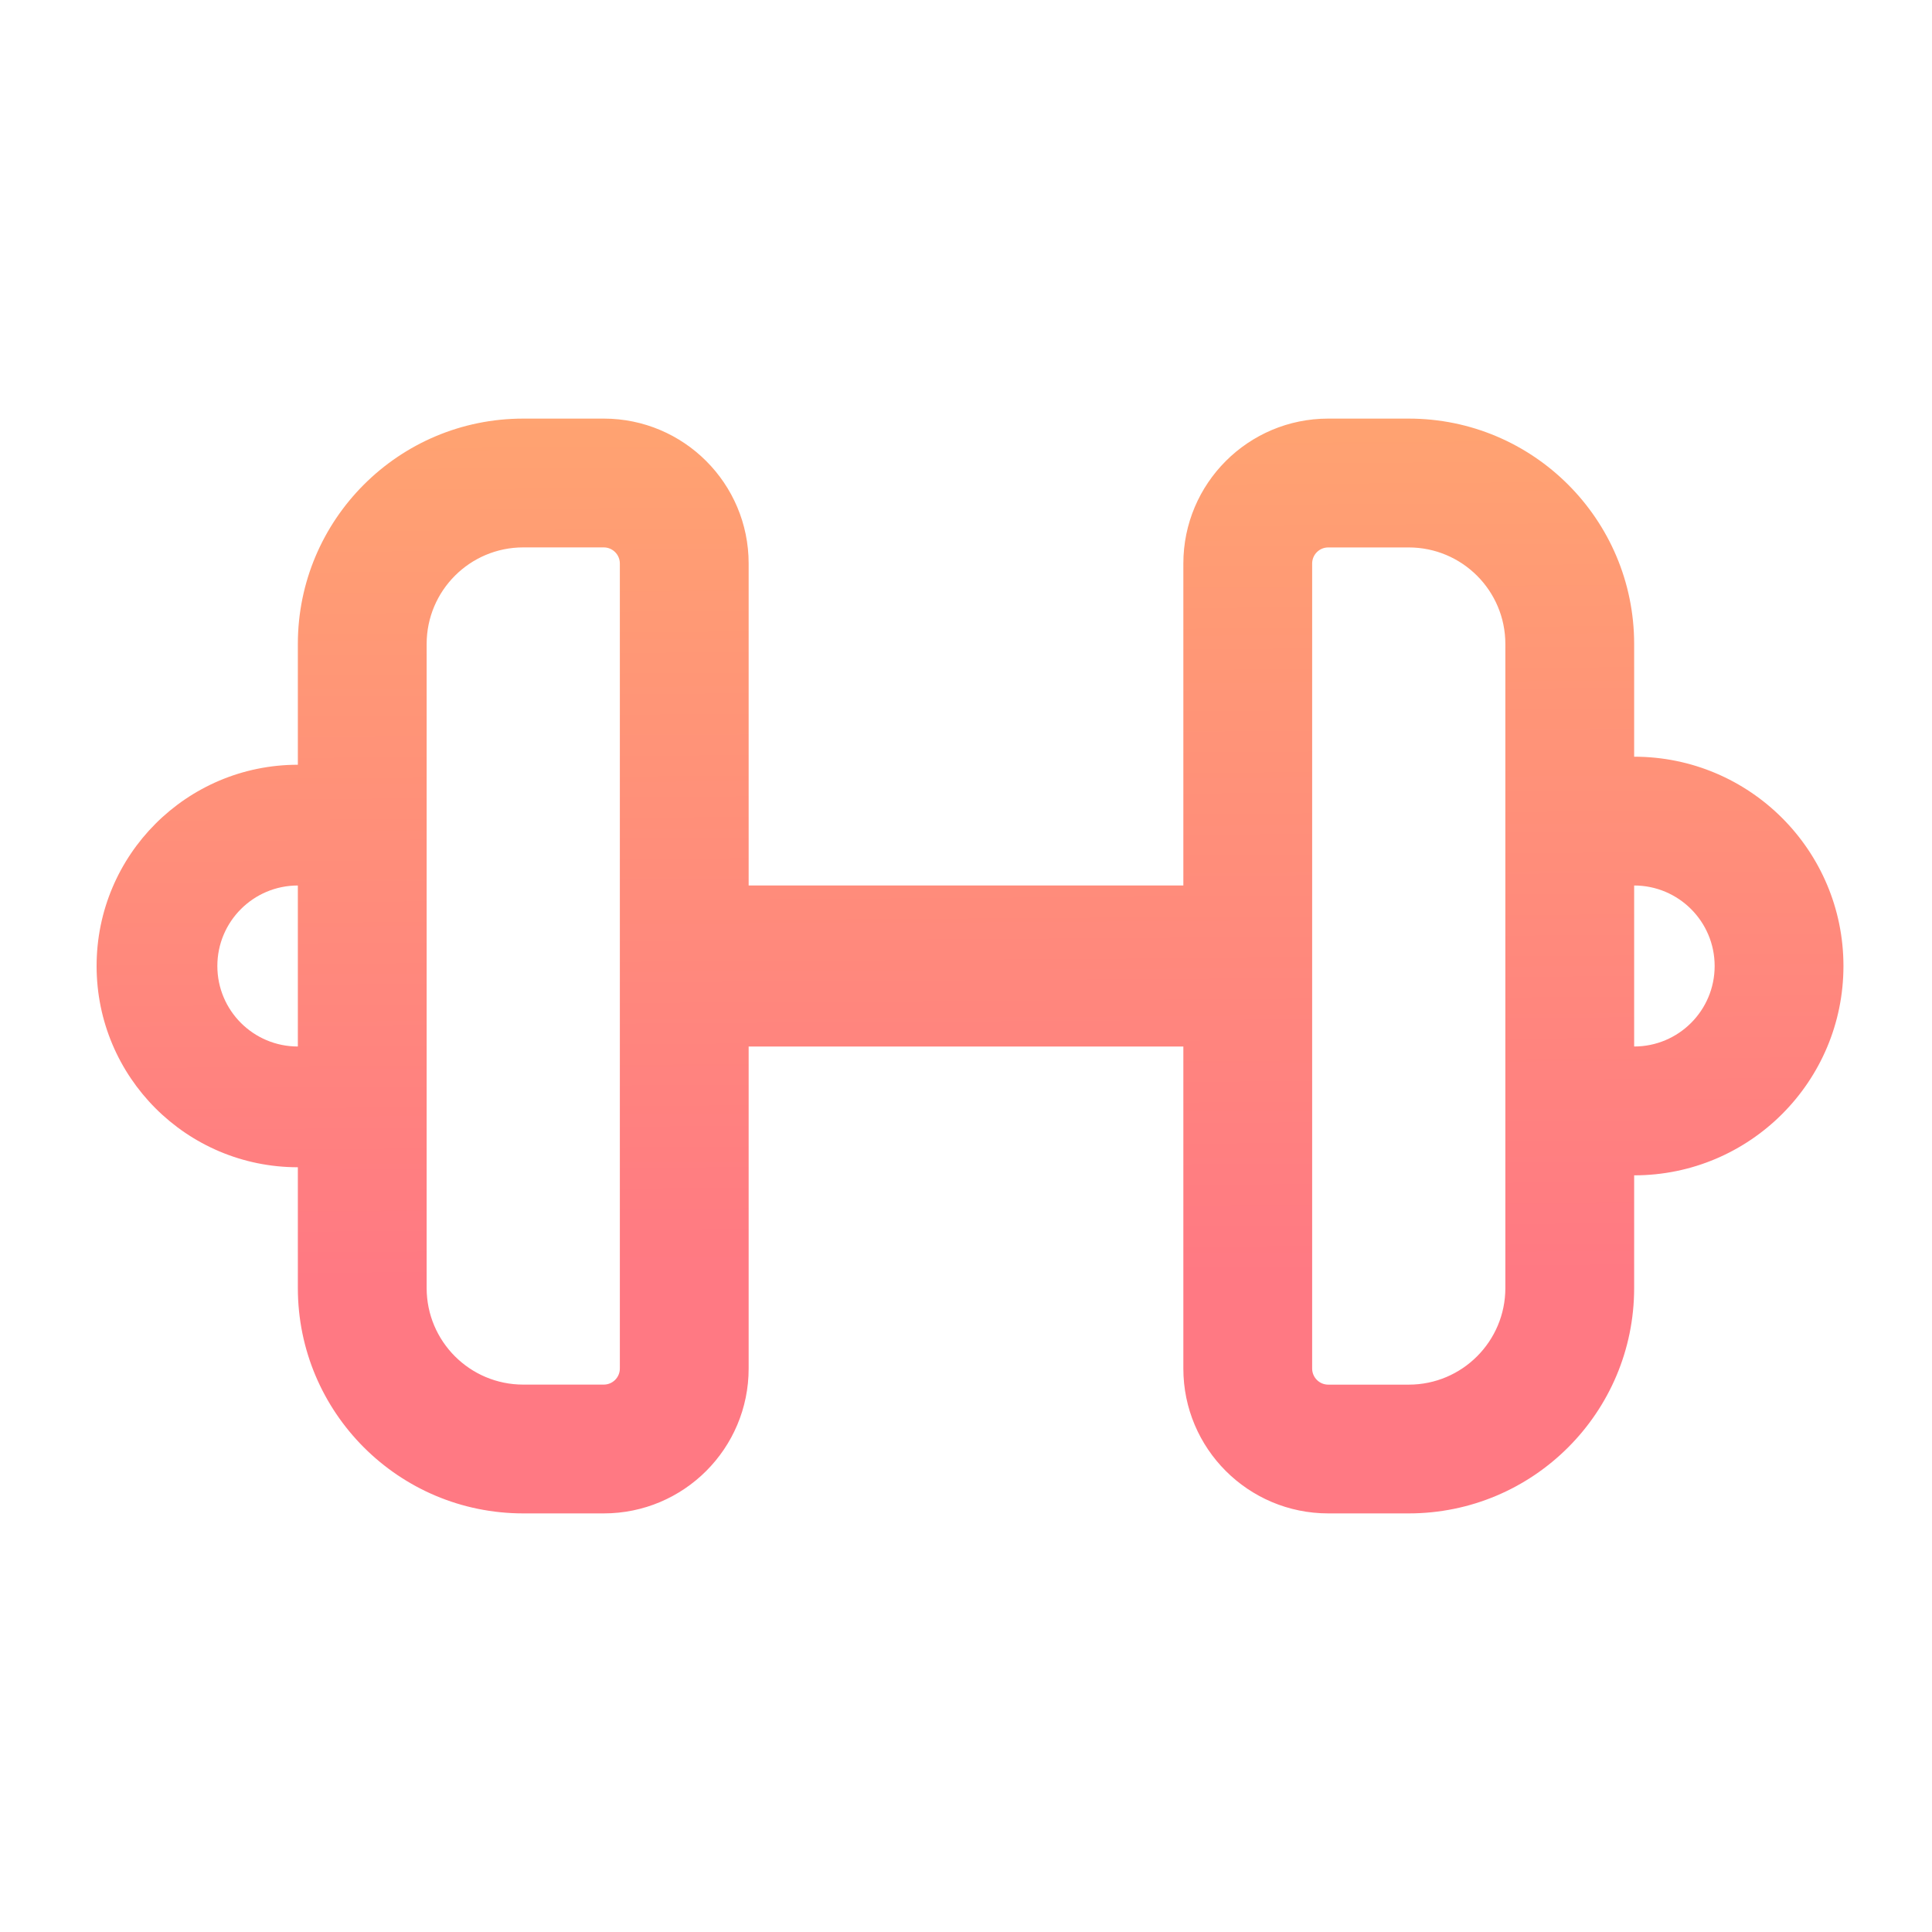 <svg width="48" height="48" viewBox="0 0 48 48" fill="none" xmlns="http://www.w3.org/2000/svg">
<path fill-rule="evenodd" clip-rule="evenodd" d="M7.4 16C7.4 12.908 9.907 10.4 13 10.4H15C16.988 10.4 18.6 12.012 18.6 14V22H29.4V14.001C29.4 12.012 31.012 10.4 33 10.4H35C38.093 10.4 40.6 12.908 40.6 16V18.8C43.472 18.8 45.8 21.129 45.8 24C45.8 26.872 43.472 29.201 40.6 29.201V32.001C40.6 35.093 38.093 37.6 35 37.6H33C31.012 37.6 29.4 35.989 29.4 34.001V26H18.6V34C18.6 35.989 16.988 37.6 15 37.6H13C9.907 37.6 7.4 35.093 7.4 32V29C4.638 29 2.4 26.762 2.4 24C2.4 21.239 4.638 19 7.4 19V16ZM40.6 26C41.704 26 42.6 25.105 42.6 24C42.6 22.896 41.704 22 40.6 22V22.8V25.201V26ZM7.4 22C6.295 22 5.4 22.896 5.4 24C5.4 25.105 6.295 26 7.4 26V22ZM13 13.6C11.674 13.6 10.6 14.675 10.6 16V32C10.6 33.326 11.674 34.4 13 34.4H15C15.221 34.4 15.4 34.221 15.4 34V14C15.4 13.78 15.221 13.6 15 13.6H13ZM32.6 14.001C32.6 13.78 32.779 13.601 33 13.601H35C36.325 13.601 37.4 14.675 37.4 16L37.4 22V26L37.4 32.001C37.4 33.326 36.325 34.401 35 34.401H33C32.779 34.401 32.6 34.221 32.6 34.001V14.001Z" fill="url(#paint0_linear_11_1070)"/>
<defs>
<linearGradient id="paint0_linear_11_1070" x1="24.1" y1="1.075" x2="24.295" y2="31.771" gradientUnits="userSpaceOnUse">
<stop stop-color="#FFB569"/>
<stop offset="1" stop-color="#FF7983"/>
</linearGradient>
</defs>
</svg>

